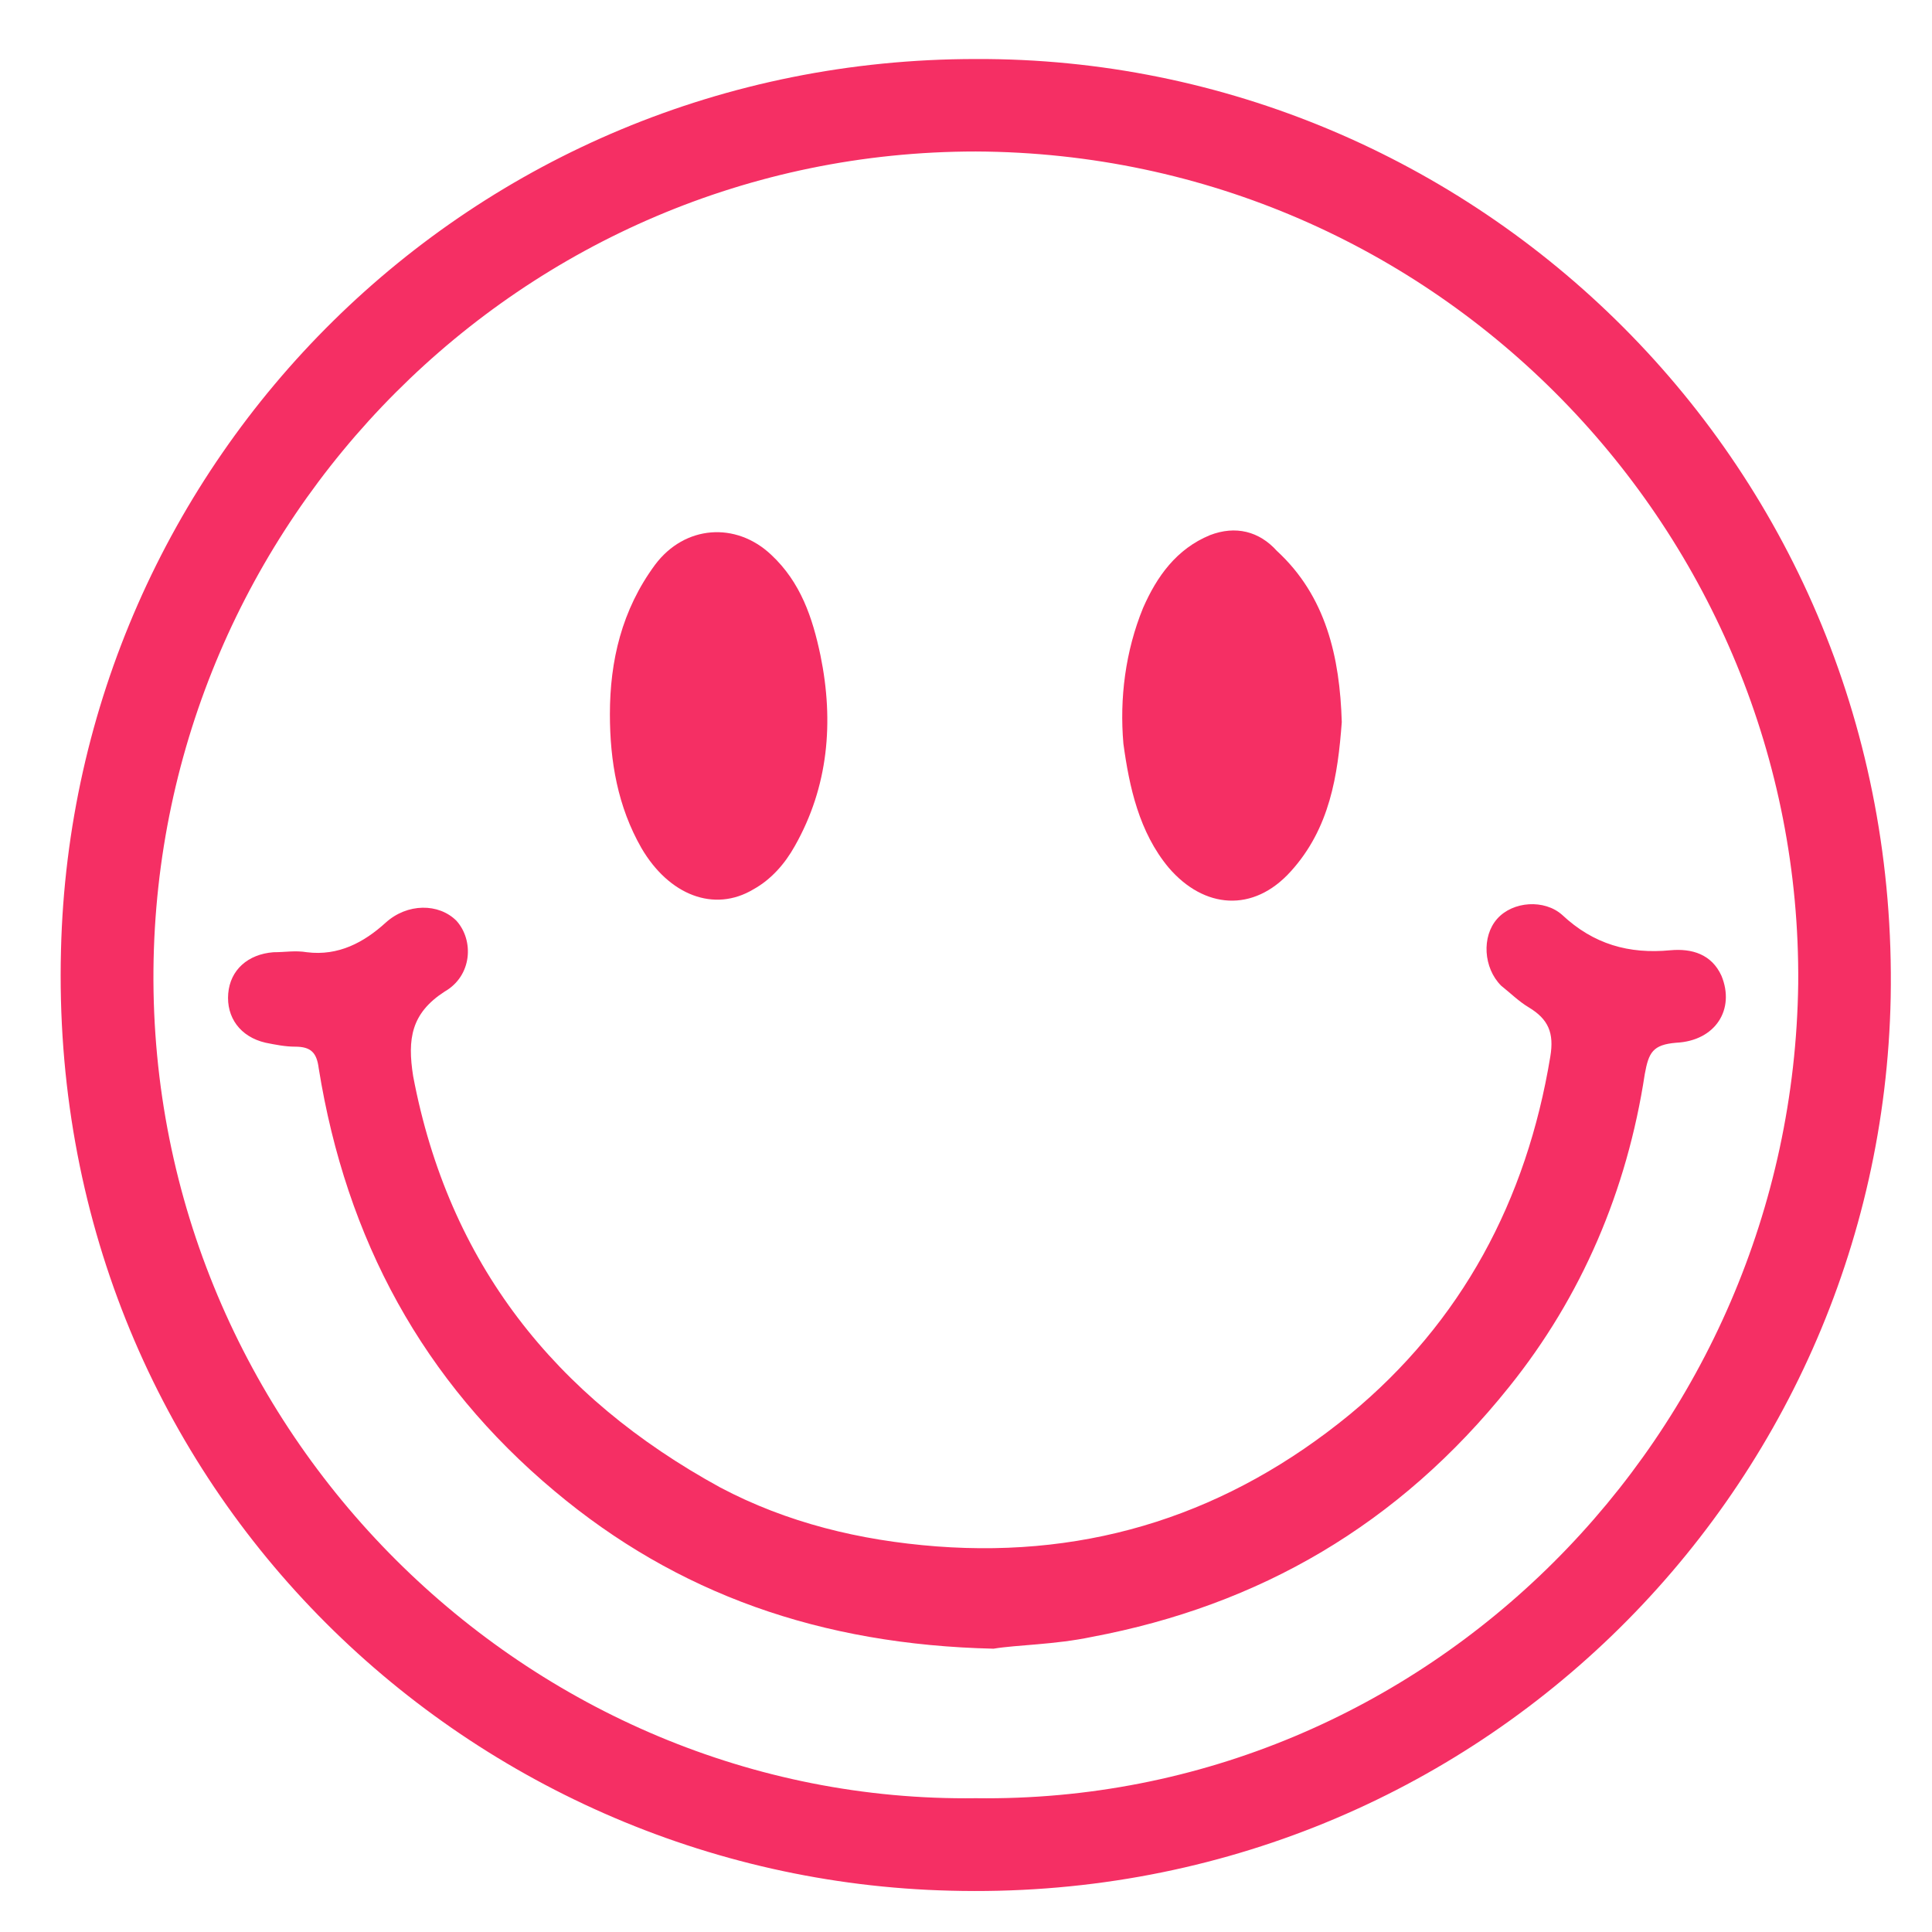<?xml version="1.0" encoding="utf-8"?>
<!-- Generator: Adobe Illustrator 28.2.0, SVG Export Plug-In . SVG Version: 6.00 Build 0)  -->
<svg version="1.1" id="Capa_1" xmlns="http://www.w3.org/2000/svg" xmlns:xlink="http://www.w3.org/1999/xlink" x="0px" y="0px"
	 viewBox="0 0 98.2 98.2" style="enable-background:new 0 0 98.2 98.2;" xml:space="preserve">
<style type="text/css">
	.st0{fill:#F52F64;}
</style>
<g>
	<g>
		<path class="st0" d="M49.6,3c25.3-0.1,47,20.6,46.5,47.7C95.6,76,74.7,96.8,48.3,96.1C23.6,95.5,2.4,75.3,3.1,48.3
			C3.7,23.4,23.9,3,49.6,3z M49.6,91.4C72.5,91.7,91.1,72.9,91.4,50C91.6,27.1,73.1,7.8,49.6,7.7C26.5,7.7,8,26.5,7.8,49.3
			C7.6,72.8,26.9,91.7,49.6,91.4z"/>
		<path class="st0" d="M50.5,83.8c-8.8-0.2-16.1-2.8-22.3-8c-6.7-5.6-10.6-12.8-12-21.5c-0.1-0.8-0.4-1.1-1.2-1.1
			c-0.5,0-1-0.1-1.5-0.2c-1.3-0.3-2-1.3-1.9-2.5s1-2,2.3-2.1c0.6,0,1.1-0.1,1.7,0c1.6,0.2,2.9-0.5,4-1.5s2.7-1,3.6-0.1
			c0.9,1,0.8,2.8-0.6,3.6c-1.7,1.1-1.9,2.4-1.6,4.3c1.8,9.5,7.2,16.3,15.6,20.9c3.4,1.8,7.1,2.7,11,3c7.9,0.6,14.9-1.7,21-6.7
			c5.7-4.7,9-10.9,10.2-18.2c0.2-1.2-0.1-1.9-1.1-2.5c-0.5-0.3-0.9-0.7-1.4-1.1c-0.9-0.9-1-2.5-0.2-3.4s2.4-1,3.3-0.2
			c1.6,1.5,3.4,2,5.5,1.8c1.1-0.1,2.1,0.2,2.6,1.3c0.7,1.7-0.3,3.3-2.3,3.4c-1.2,0.1-1.4,0.5-1.6,1.6c-0.9,5.9-3.2,11.3-6.9,15.9
			c-5.6,7-12.7,11.1-21.2,12.7C53.6,83.6,51.7,83.6,50.5,83.8z"/>
		<path class="st0" d="M31,36.3c0-2.7,0.6-5.3,2.3-7.6c1.5-2,4.1-2.2,5.9-0.5c1.5,1.4,2.1,3.2,2.5,5.1c0.7,3.4,0.4,6.7-1.3,9.7
			c-0.5,0.9-1.2,1.7-2.1,2.2c-2,1.2-4.3,0.3-5.7-2.1C31.4,41,31,38.7,31,36.3z"/>
		<path class="st0" d="M68.2,36.7c-0.2,2.7-0.6,5.4-2.6,7.6c-1.9,2.1-4.4,1.9-6.2-0.2c-1.5-1.8-2-4.1-2.3-6.3
			c-0.2-2.3,0.1-4.7,1-6.9c0.7-1.6,1.7-3,3.4-3.7c1.3-0.5,2.5-0.2,3.4,0.8C67.4,30.3,68.1,33.4,68.2,36.7z"/>
	</g>
</g>
</svg>
